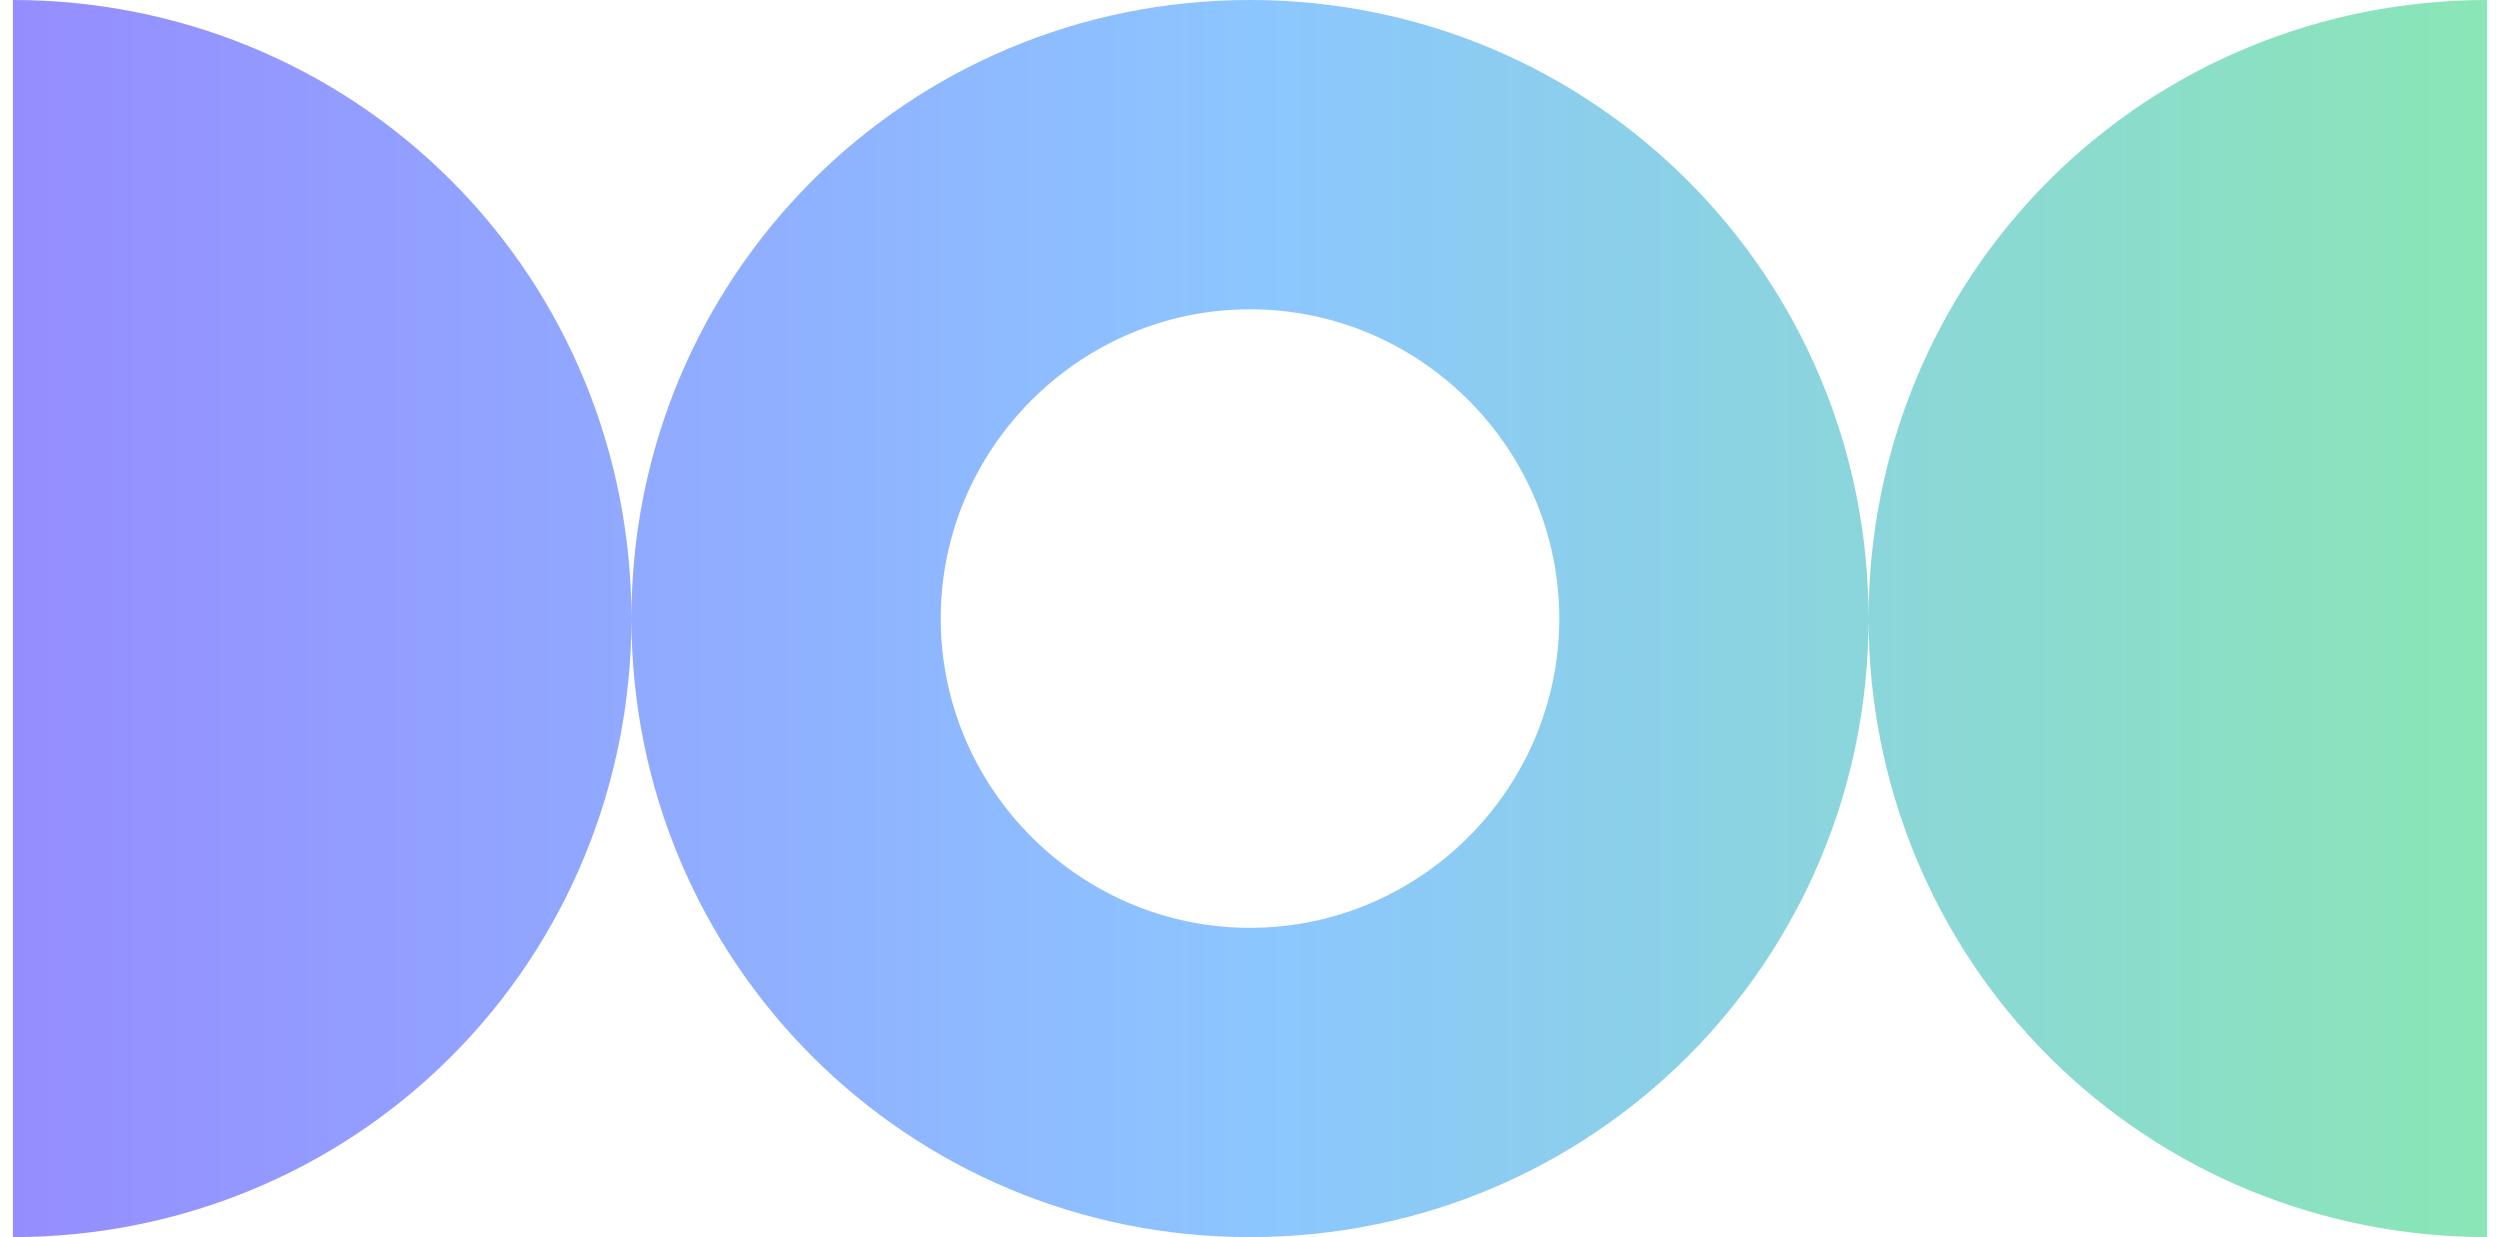 <?xml version="1.0" encoding="utf-8"?>
<!-- Generator: Adobe Illustrator 26.0.0, SVG Export Plug-In . SVG Version: 6.00 Build 0)  -->
<svg version="1.1" id="Layer_1" xmlns="http://www.w3.org/2000/svg" xmlns:xlink="http://www.w3.org/1999/xlink" x="0px" y="0px"
	 viewBox="0 0 97 48" style="enable-background:new 0 0 97 48;" xml:space="preserve">
<style type="text/css">
	.st0{fill-rule:evenodd;clip-rule:evenodd;fill:url(#SVGID_1_);}
</style>
<linearGradient id="SVGID_1_" gradientUnits="userSpaceOnUse" x1="0.5" y1="26" x2="96.5" y2="26" gradientTransform="matrix(1 0 0 -1 0 50)">
	<stop  offset="0" style="stop-color:#958DFF"/>
	<stop  offset="0.503" style="stop-color:#8CC6FF"/>
	<stop  offset="1" style="stop-color:#8AE6B6"/>
</linearGradient>
<path class="st0" d="M17.5,41c-4.5,4.5-10.6,7-17,7V0c6.4,0,12.5,2.5,17,7c4.5,4.5,7,10.6,7,17S22,36.5,17.5,41z M72.5,24
	c0,13.3-10.7,24-24,24s-24-10.7-24-24s10.7-24,24-24S72.5,10.7,72.5,24z M72.5,24c0-6.4,2.5-12.5,7-17c4.5-4.5,10.6-7,17-7v48
	c-6.4,0-12.5-2.5-17-7C75,36.5,72.5,30.4,72.5,24z M48.5,36c6.6,0,12-5.4,12-12s-5.4-12-12-12s-12,5.4-12,12S41.9,36,48.5,36z"/>
</svg>
